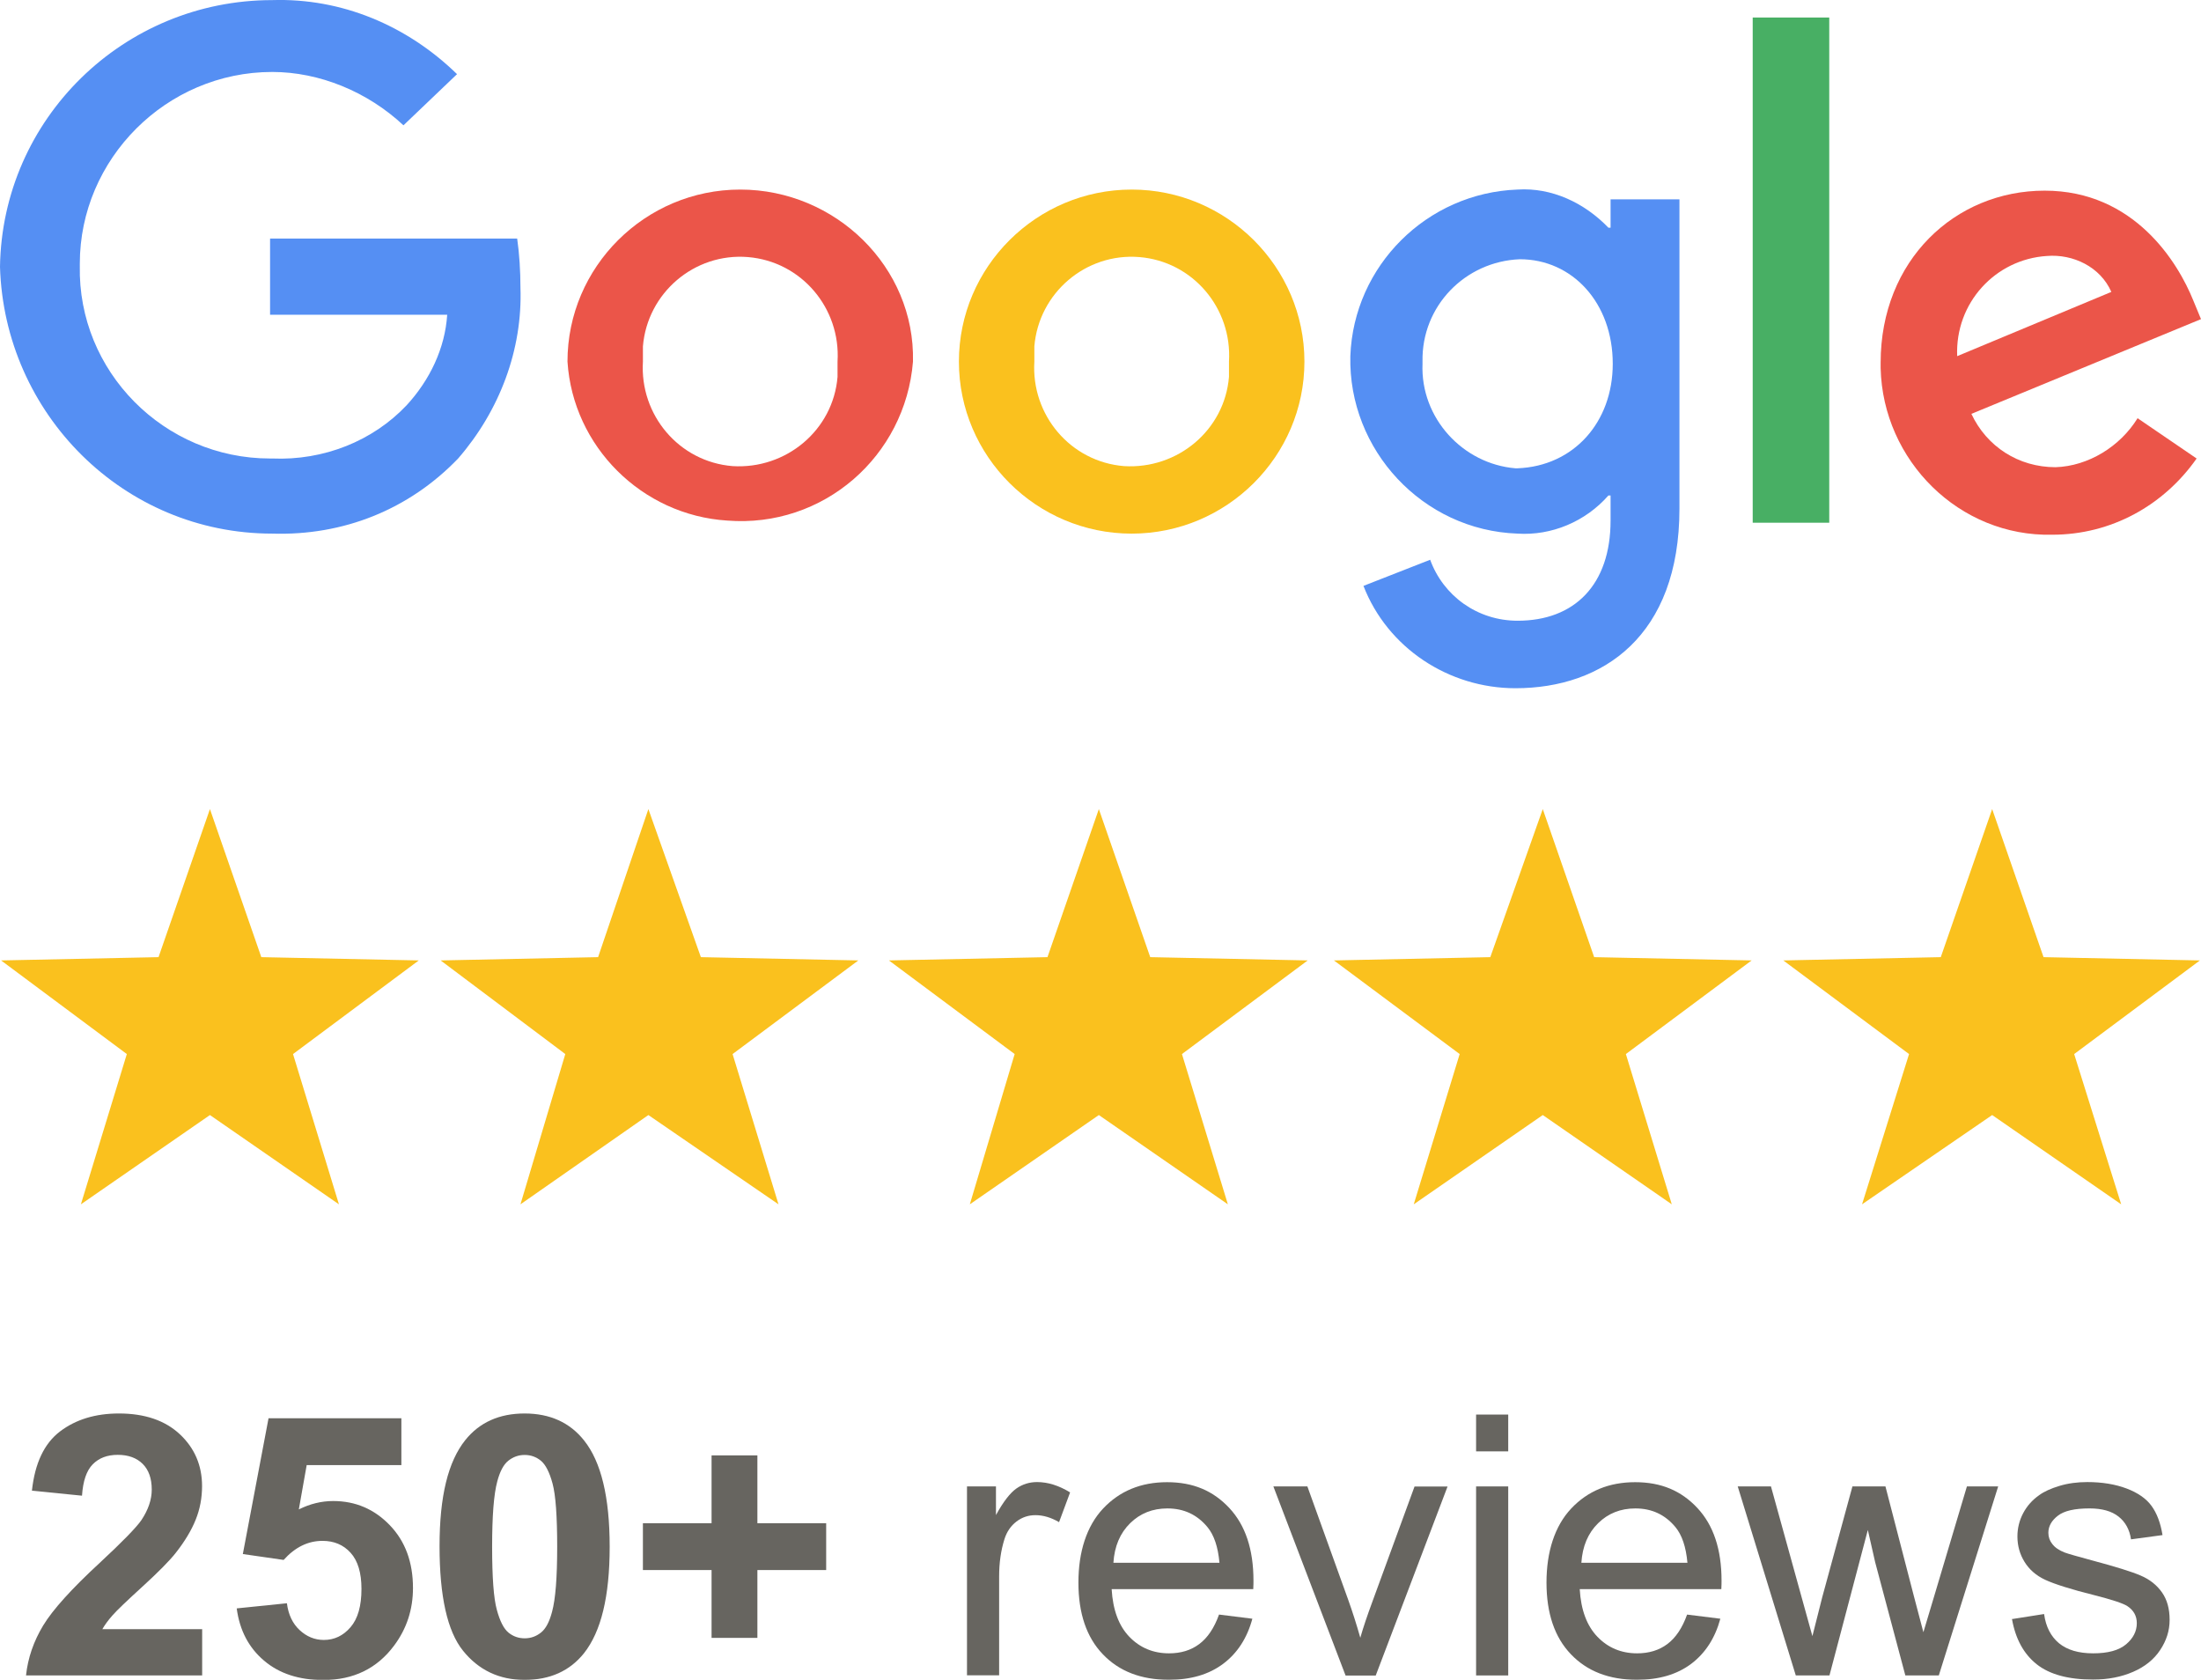 <?xml version="1.0" encoding="UTF-8"?>
<svg xmlns="http://www.w3.org/2000/svg" width="152" height="116" viewBox="0 0 152 116" fill="none">
  <g opacity="0.9" clip-path="url(#clip0_815_20)">
    <path d="M13.961 112.481V115.692H1.797C1.925 114.481 2.325 113.331 2.982 112.241C3.639 111.158 4.938 109.715 6.886 107.918C8.449 106.467 9.408 105.482 9.763 104.97C10.239 104.256 10.48 103.55 10.48 102.858C10.48 102.091 10.269 101.497 9.854 101.084C9.438 100.67 8.865 100.459 8.132 100.459C7.4 100.459 6.833 100.678 6.403 101.114C5.973 101.55 5.731 102.271 5.663 103.279L2.205 102.933C2.409 101.031 3.058 99.67 4.145 98.843C5.233 98.016 6.592 97.603 8.215 97.603C9.997 97.603 11.402 98.084 12.421 99.038C13.44 99.993 13.954 101.189 13.954 102.617C13.954 103.429 13.81 104.204 13.516 104.933C13.221 105.67 12.761 106.437 12.127 107.241C11.704 107.775 10.949 108.542 9.854 109.542C8.759 110.542 8.064 111.203 7.777 111.534C7.483 111.865 7.249 112.181 7.067 112.496H13.954L13.961 112.481Z" fill="#56544F"></path>
    <path d="M16.355 111.061L19.814 110.707C19.912 111.489 20.206 112.106 20.689 112.557C21.173 113.008 21.732 113.241 22.366 113.241C23.091 113.241 23.702 112.948 24.208 112.361C24.714 111.775 24.963 110.895 24.963 109.715C24.963 108.61 24.714 107.775 24.216 107.226C23.717 106.67 23.068 106.399 22.268 106.399C21.271 106.399 20.38 106.835 19.587 107.715L16.77 107.309L18.545 97.934H27.719V101.166H21.18L20.637 104.226C21.407 103.843 22.2 103.648 23.008 103.648C24.548 103.648 25.847 104.204 26.919 105.317C27.991 106.429 28.52 107.88 28.52 109.655C28.52 111.136 28.089 112.459 27.221 113.624C26.043 115.211 24.412 116.008 22.32 116.008C20.652 116.008 19.285 115.564 18.235 114.669C17.178 113.775 16.552 112.579 16.348 111.068L16.355 111.061Z" fill="#56544F"></path>
    <path d="M36.229 97.603C37.981 97.603 39.355 98.227 40.337 99.467C41.515 100.941 42.104 103.384 42.104 106.805C42.104 110.226 41.515 112.662 40.329 114.158C39.348 115.383 37.981 116 36.229 116C34.477 116 33.05 115.323 31.97 113.977C30.891 112.632 30.355 110.226 30.355 106.767C30.355 103.309 30.944 100.933 32.129 99.445C33.111 98.219 34.477 97.603 36.229 97.603ZM36.229 100.467C35.806 100.467 35.436 100.602 35.104 100.865C34.772 101.129 34.523 101.61 34.341 102.294C34.1 103.189 33.986 104.692 33.986 106.805C33.986 108.918 34.092 110.369 34.311 111.158C34.523 111.947 34.794 112.474 35.119 112.737C35.444 113 35.814 113.128 36.237 113.128C36.66 113.128 37.029 112.993 37.362 112.729C37.694 112.466 37.943 111.985 38.124 111.301C38.366 110.414 38.479 108.918 38.479 106.805C38.479 104.692 38.374 103.241 38.162 102.452C37.951 101.662 37.679 101.136 37.354 100.865C37.029 100.602 36.66 100.467 36.237 100.467H36.229Z" fill="#56544F"></path>
    <path d="M49.141 113.098V108.414H44.399V105.181H49.141V100.497H52.305V105.181H57.055V108.414H52.305V113.098H49.141Z" fill="#56544F"></path>
    <path d="M66.78 115.691V102.64H68.781V104.617C69.287 103.692 69.763 103.083 70.193 102.782C70.624 102.482 71.099 102.339 71.62 102.339C72.368 102.339 73.131 102.579 73.901 103.053L73.138 105.106C72.594 104.79 72.051 104.624 71.507 104.624C71.024 104.624 70.586 104.767 70.201 105.061C69.816 105.354 69.536 105.752 69.37 106.271C69.121 107.06 69 107.917 69 108.85V115.684H66.78V115.691Z" fill="#56544F"></path>
    <path d="M84.193 111.489L86.488 111.775C86.126 113.113 85.454 114.15 84.472 114.887C83.49 115.624 82.245 115.992 80.719 115.992C78.801 115.992 77.284 115.406 76.159 114.226C75.033 113.053 74.475 111.399 74.475 109.279C74.475 107.158 75.041 105.377 76.181 104.166C77.321 102.956 78.794 102.347 80.598 102.347C82.403 102.347 83.785 102.941 84.895 104.129C86.005 105.316 86.564 106.985 86.564 109.143C86.564 109.271 86.564 109.474 86.549 109.73H76.77C76.853 111.166 77.261 112.263 77.993 113.023C78.726 113.782 79.639 114.165 80.734 114.165C81.55 114.165 82.245 113.955 82.818 113.526C83.392 113.098 83.853 112.421 84.185 111.489H84.193ZM76.898 107.91H84.215C84.117 106.813 83.838 105.986 83.377 105.437C82.667 104.587 81.754 104.159 80.621 104.159C79.602 104.159 78.741 104.497 78.046 105.181C77.352 105.865 76.966 106.767 76.891 107.91H76.898Z" fill="#56544F"></path>
    <path d="M92.922 115.691L87.939 102.64H90.287L93.103 110.459C93.405 111.301 93.685 112.18 93.942 113.09C94.138 112.398 94.417 111.571 94.772 110.609L97.687 102.647H99.967L95.006 115.699H92.93L92.922 115.691Z" fill="#56544F"></path>
    <path d="M101.938 100.219V97.678H104.157V100.219H101.938ZM101.938 115.692V102.64H104.157V115.692H101.938Z" fill="#56544F"></path>
    <path d="M116.51 111.489L118.806 111.775C118.443 113.113 117.771 114.15 116.797 114.887C115.816 115.624 114.57 115.992 113.044 115.992C111.126 115.992 109.609 115.406 108.484 114.226C107.359 113.053 106.8 111.399 106.8 109.279C106.8 107.158 107.366 105.377 108.506 104.166C109.646 102.956 111.119 102.347 112.924 102.347C114.728 102.347 116.11 102.941 117.22 104.129C118.33 105.316 118.889 106.985 118.889 109.143C118.889 109.271 118.889 109.474 118.874 109.73H109.095C109.178 111.166 109.586 112.263 110.319 113.023C111.051 113.782 111.965 114.165 113.06 114.165C113.875 114.165 114.57 113.955 115.144 113.526C115.717 113.098 116.178 112.421 116.51 111.489ZM109.216 107.91H116.533C116.435 106.813 116.155 105.986 115.695 105.437C114.985 104.587 114.071 104.159 112.939 104.159C111.919 104.159 111.059 104.497 110.364 105.181C109.669 105.865 109.284 106.767 109.209 107.91H109.216Z" fill="#56544F"></path>
    <path d="M124.016 115.691L120.007 102.64H122.302L124.386 110.173L125.164 112.977C125.194 112.842 125.421 111.94 125.844 110.286L127.928 102.64H130.208L132.171 110.211L132.828 112.707L133.583 110.188L135.834 102.64H137.993L133.893 115.691H131.582L129.498 107.872L128.992 105.647L126.342 115.691H124.024H124.016Z" fill="#56544F"></path>
    <path d="M138.967 111.797L141.164 111.451C141.285 112.331 141.632 113 142.191 113.466C142.758 113.932 143.543 114.165 144.555 114.165C145.566 114.165 146.329 113.962 146.827 113.541C147.318 113.128 147.567 112.639 147.567 112.083C147.567 111.586 147.349 111.188 146.911 110.902C146.609 110.707 145.846 110.459 144.638 110.15C143.007 109.744 141.882 109.384 141.247 109.09C140.613 108.797 140.137 108.376 139.813 107.85C139.488 107.324 139.322 106.737 139.322 106.098C139.322 105.519 139.458 104.978 139.722 104.482C139.986 103.985 140.356 103.572 140.817 103.249C141.164 102.993 141.632 102.782 142.229 102.602C142.826 102.422 143.467 102.339 144.147 102.339C145.174 102.339 146.08 102.489 146.858 102.782C147.635 103.076 148.209 103.474 148.579 103.978C148.949 104.482 149.206 105.158 149.342 106L147.167 106.294C147.069 105.624 146.782 105.098 146.306 104.722C145.831 104.346 145.166 104.158 144.298 104.158C143.279 104.158 142.546 104.324 142.116 104.662C141.678 105 141.459 105.391 141.459 105.842C141.459 106.128 141.549 106.391 141.731 106.617C141.912 106.857 142.199 107.053 142.584 107.203C142.803 107.286 143.46 107.474 144.547 107.767C146.118 108.188 147.213 108.526 147.839 108.797C148.458 109.06 148.949 109.451 149.304 109.955C149.659 110.459 149.833 111.09 149.833 111.85C149.833 112.609 149.614 113.278 149.183 113.932C148.753 114.586 148.126 115.09 147.311 115.443C146.495 115.797 145.574 115.977 144.547 115.977C142.841 115.977 141.542 115.624 140.651 114.917C139.76 114.21 139.186 113.165 138.944 111.782L138.967 111.797Z" fill="#56544F"></path>
    <path d="M106.543 55.868L110.092 66.093L120.966 66.319L112.282 72.784L115.453 83.16L106.543 76.995L97.633 83.16L100.805 72.784L92.121 66.319L102.919 66.093L106.543 55.868Z" fill="#F9BA05"></path>
    <path d="M137.578 55.868L141.126 66.093L151.924 66.319L143.241 72.784L146.488 83.16L137.578 76.995L128.592 83.16L131.839 72.784L123.155 66.319L134.029 66.093L137.578 55.868Z" fill="#F9BA05"></path>
    <path d="M44.777 55.868L48.402 66.093L59.275 66.319L50.592 72.784L53.763 83.16L44.777 76.995L35.943 83.16L39.039 72.784L30.431 66.319L41.304 66.093L44.777 55.868Z" fill="#F9BA05"></path>
    <path d="M75.886 55.868L79.435 66.093L90.309 66.319L81.625 72.784L84.796 83.16L75.886 76.995L66.976 83.16L70.072 72.784L61.389 66.319L72.338 66.093L75.886 55.868Z" fill="#F9BA05"></path>
    <path d="M14.498 55.868L18.046 66.093L28.92 66.319L20.236 72.784L23.407 83.16L14.498 76.995L5.587 83.16L8.759 72.784L0.075 66.319L10.948 66.093L14.498 55.868Z" fill="#F9BA05"></path>
    <path d="M18.802 36.847C8.533 36.847 0.302 28.577 0 18.427C0.151 8.202 8.533 0.007 18.802 0.007C23.559 -0.143 28.089 1.737 31.563 5.12L27.863 8.653C25.371 6.323 22.049 4.969 18.802 4.969C11.477 4.969 5.512 10.984 5.512 18.202V18.352C5.361 25.645 11.326 31.66 18.651 31.66H18.802C22.351 31.81 25.749 30.457 28.089 27.976C29.675 26.246 30.732 24.066 30.883 21.735H18.651V16.473H35.716C35.867 17.525 35.942 18.728 35.942 19.856C36.093 24.141 34.508 28.351 31.638 31.66C28.24 35.193 23.71 36.998 18.802 36.847Z" fill="#4283F2"></path>
    <path d="M63.05 24.969C62.522 31.51 56.859 36.472 50.214 35.946C44.324 35.57 39.567 30.833 39.19 24.969C39.19 18.428 44.551 13.09 51.12 13.09C57.689 13.09 63.201 18.428 63.05 24.969ZM57.84 24.969C58.067 21.285 55.348 18.052 51.648 17.751C47.949 17.451 44.702 20.232 44.4 23.916V24.969C44.173 28.653 46.891 31.886 50.591 32.186C54.291 32.412 57.538 29.705 57.84 26.021V24.969Z" fill="#E94335"></path>
    <path d="M90.083 24.969C90.083 31.51 84.721 36.848 78.152 36.848C71.583 36.848 66.222 31.51 66.222 24.969C66.222 18.428 71.583 13.09 78.152 13.09C84.721 13.09 90.083 18.428 90.083 24.969ZM84.873 24.969C85.099 21.285 82.381 18.052 78.681 17.751C74.981 17.451 71.734 20.232 71.432 23.916V24.969C71.205 28.653 73.924 31.886 77.624 32.186C81.323 32.412 84.57 29.705 84.873 26.021V24.969Z" fill="#F9BA05"></path>
    <path d="M115.982 13.841V35.118C115.982 43.914 110.697 47.523 104.656 47.523C100.05 47.523 95.822 44.742 94.16 40.456L98.766 38.652C99.672 41.133 102.013 42.862 104.807 42.862C108.734 42.862 111.225 40.381 111.225 35.945V34.216H111.074C109.489 36.02 107.148 36.998 104.807 36.847C98.238 36.622 93.103 31.058 93.254 24.592C93.481 18.352 98.54 13.315 104.807 13.089C107.148 12.939 109.413 13.992 111.074 15.721H111.225V13.766H115.982V13.841ZM111.376 25.119C111.376 20.909 108.583 17.901 104.958 17.901C101.183 18.052 98.162 21.134 98.238 24.968V25.119C98.087 28.878 101.032 32.036 104.656 32.336H104.807C108.658 32.186 111.376 29.179 111.376 25.119Z" fill="#4283F2"></path>
    <path d="M126.327 1.21V36.095H121.041V1.21H126.327Z" fill="#34A653"></path>
    <path d="M147.621 28.878L151.698 31.66C149.433 34.893 145.808 36.923 141.731 36.923C135.313 37.073 130.027 31.81 129.876 25.42V25.044C129.876 17.977 135.011 13.165 141.202 13.165C147.394 13.165 150.414 18.127 151.472 20.759L152 22.037L136.143 28.578C137.2 30.833 139.39 32.261 141.957 32.261C144.223 32.186 146.412 30.833 147.621 28.878ZM135.162 24.593L145.808 20.157C145.053 18.428 143.166 17.526 141.353 17.676C137.804 17.902 135.011 20.909 135.162 24.593Z" fill="#E94335"></path>
  </g>
  <defs>
    <clipPath id="clip0_815_20">
      <rect width="152" height="116" fill="white"></rect>
    </clipPath>
  </defs>
</svg>
